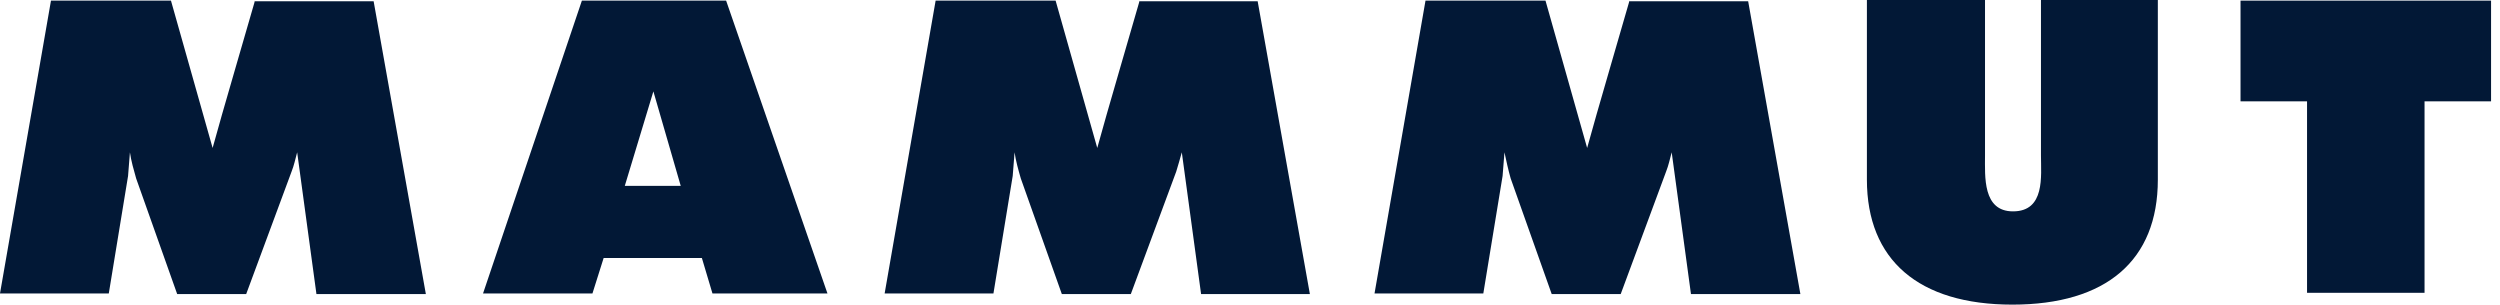 <svg width="238" height="29" viewBox="0 0 238 29" fill="none" xmlns="http://www.w3.org/2000/svg">
<path d="M24.265 0.059L24.206 0.296C24.088 0.769 20.951 11.422 20.241 14.086L16.276 0.059H4.853L0 27.935H10.357L12.192 16.749C12.251 15.98 12.31 15.21 12.369 14.5C12.488 15.329 12.725 16.157 12.961 16.986L16.867 27.994H23.437L27.757 16.335C27.994 15.743 28.112 15.151 28.29 14.5L30.125 27.994H40.541L35.569 0.118H24.265V0.059Z" fill="#021836"/>
<path d="M194.3 14.796C194.3 16.749 194.714 20.122 191.637 20.122C188.737 20.122 188.973 16.808 188.973 14.796V0H177.729V17.104C177.729 24.739 182.641 29 191.578 29C200.514 29 205.426 24.798 205.426 17.104V0H194.3V14.796Z" fill="#021836"/>
<path d="M213.298 0.059V9.647H219.631V27.875H230.816V9.647H237.149V0.059H213.298Z" fill="#021836"/>
<path d="M155.12 0.059L155.061 0.296C154.943 0.769 151.806 11.422 151.096 14.086L147.131 0.059H135.708L130.855 27.935H141.212L143.047 16.749C143.106 15.98 143.165 15.269 143.225 14.5C143.402 15.329 143.58 16.157 143.816 16.986L147.722 27.994H154.292L158.612 16.335C158.849 15.743 158.967 15.151 159.145 14.5L160.98 27.994H171.396L166.424 0.118H155.12V0.059Z" fill="#021836"/>
<path d="M55.396 0.059L45.986 27.935H56.402L57.467 24.561H66.818L67.825 27.935H78.773L69.126 0.059H55.396ZM64.806 17.696H59.48L62.202 8.7L64.806 17.696Z" fill="#021836"/>
<path d="M108.484 0.059L108.425 0.296C108.306 0.769 105.169 11.422 104.459 14.086L100.494 0.059H89.072L84.218 27.935H94.576L96.41 16.749C96.469 15.98 96.529 15.21 96.588 14.5C96.706 15.329 96.943 16.157 97.18 16.986L101.086 27.994H107.655L111.976 16.335C112.153 15.743 112.331 15.151 112.508 14.5L114.343 27.994H124.7L119.729 0.118H108.484V0.059Z" fill="#021836"/>
</svg>
